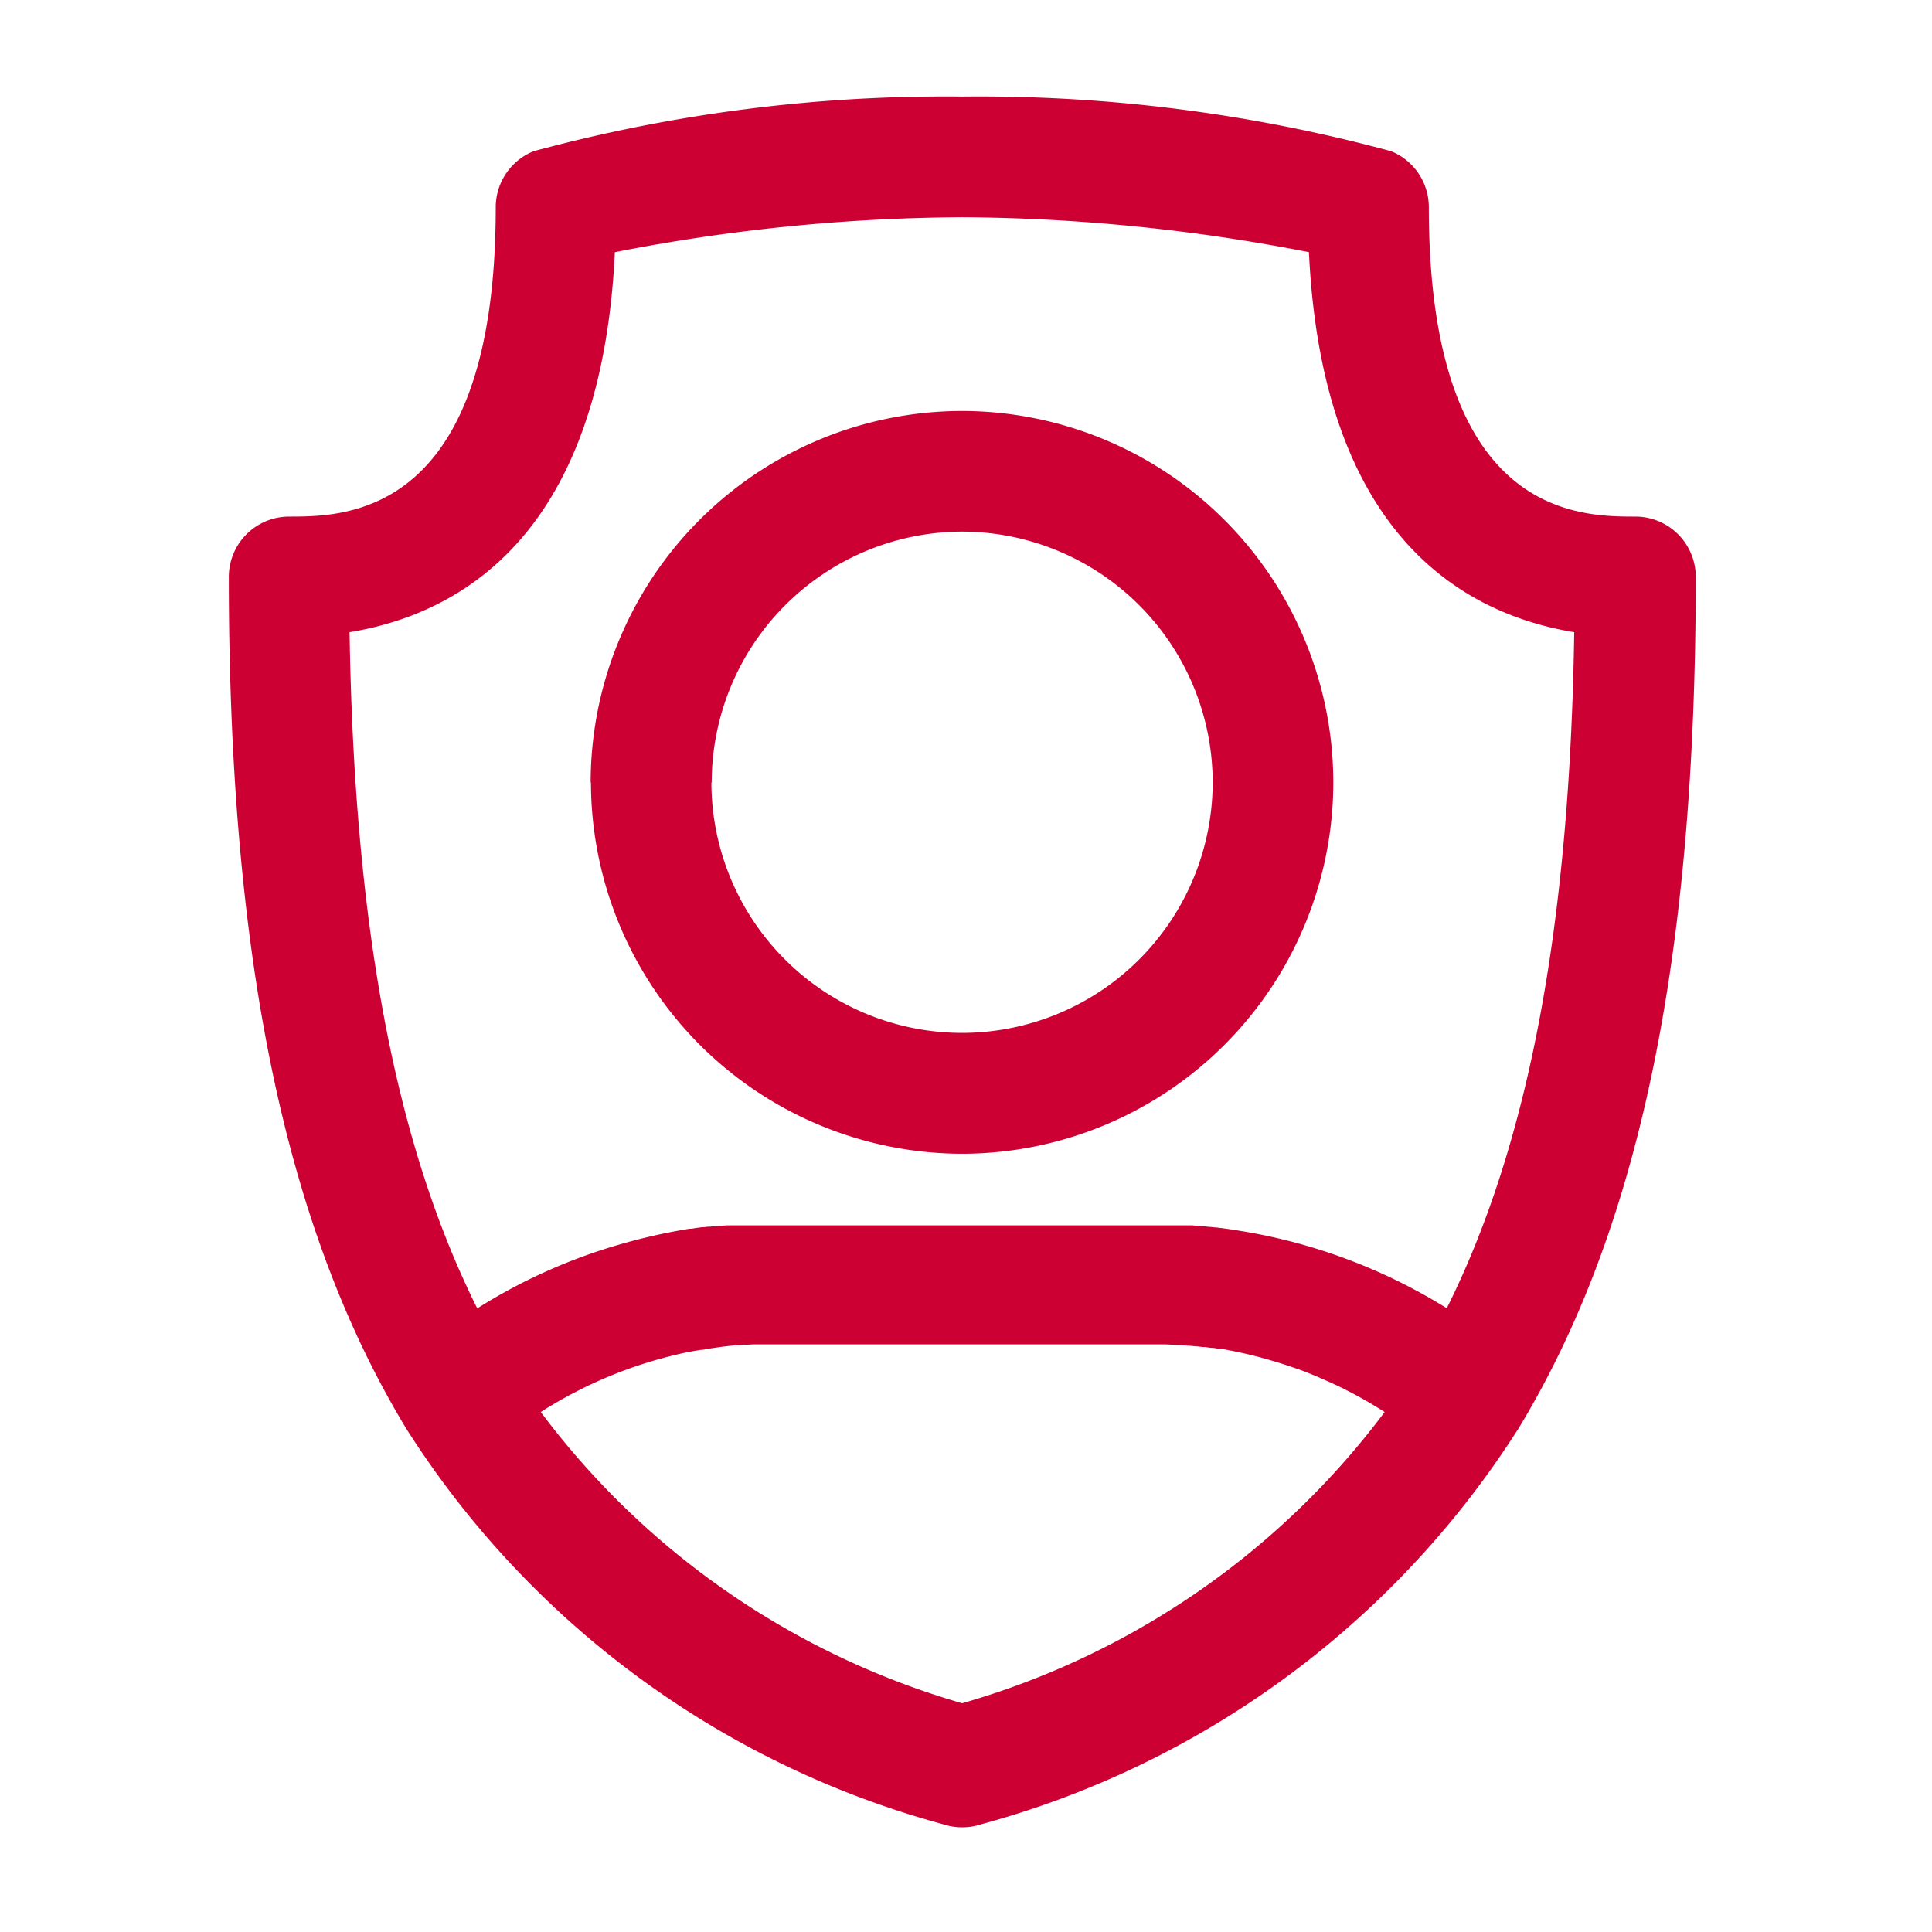 <svg id="Component_3621_72" data-name="Component 3621 – 72" xmlns="http://www.w3.org/2000/svg" width="32" height="32" viewBox="0 0 32 32">
  <g id="Group_35763" data-name="Group 35763">
    <rect id="Rectangle_11526" data-name="Rectangle 11526" width="32" height="32" fill="none"/>
  </g>
  <path id="Union_66" data-name="Union 66" d="M11580.846-10664.38a15.269,15.269,0,0,1-8.906-6.558c-2-3.3-2.938-7.786-2.938-14.105a1,1,0,0,1,1-1c.937,0,3.421,0,3.421-5.124a1,1,0,0,1,.629-.928,26.1,26.1,0,0,1,7.1-.905,26.121,26.121,0,0,1,7.1.905,1,1,0,0,1,.626.928c0,5.124,2.487,5.124,3.421,5.124a1,1,0,0,1,1,1c0,6.319-.934,10.806-2.938,14.108-.009.014-.018.028-.027.041a15.281,15.281,0,0,1-8.882,6.514.97.97,0,0,1-.3.047A.974.974,0,0,1,11580.846-10664.38Zm.3-2.007a13.336,13.336,0,0,0,7-4.824q-.271-.174-.556-.323l0,0-.105-.054-.024-.013-.071-.034-.055-.026-.062-.029-.059-.026-.022-.01-.119-.052-.012-.006c-.118-.049-.237-.1-.357-.14h0c-.121-.043-.244-.084-.368-.121h0c-.07-.021-.142-.042-.213-.061l-.03-.009-.107-.027-.035-.009-.062-.015-.064-.015-.07-.015-.055-.012-.064-.013-.074-.015-.044-.008-.1-.017-.033,0-.08-.013-.036,0-.1-.014-.033,0-.105-.012-.021,0-.1-.01-.021,0-.109-.009-.028,0-.112-.007h-.007l-.11-.006h-.022l-.112,0h-6.461l-.111,0h-.025l-.1,0h-.015l-.105.007-.037,0-.1.008-.037,0-.073.007-.056.006-.075.009-.054.007-.056.008-.09.013-.04.006-.113.02-.024,0-.072.013-.008,0-.144.028h-.007a7.317,7.317,0,0,0-1.684.577l-.018.009-.109.055-.026.014-.057.029-.048.025-.067.037-.058.032-.035.02-.088.051-.027.017-.1.058,0,0-.1.065,0,0A13.334,13.334,0,0,0,11581.15-10666.387Zm8.028-6.541c1.358-2.724,2.039-6.334,2.112-11.2-1.877-.309-4.173-1.65-4.394-6.294a30.6,30.6,0,0,0-5.747-.579,30.6,30.6,0,0,0-5.749.579c-.221,4.644-2.517,5.985-4.394,6.294.076,4.864.754,8.472,2.115,11.2a9.2,9.2,0,0,1,2.506-1.1l.02-.006.061-.016.028-.008.056-.014.03-.008.1-.024.038-.009.048-.011.04-.009.046-.011.047-.01.042-.009.054-.011.034-.007.087-.017.029-.006.061-.011.039-.007.051-.009.039-.007.058-.009.033,0c.06-.01.12-.019.181-.026l.028,0,.064-.008.033,0,.059-.007.034,0,.069-.007.023,0,.089-.008.028,0,.065,0,.03,0,.067,0,.026,0,.08,0h.013l.095,0h.016l.078,0h.029l.063,0h6.623l.063,0h.029l.079,0h.015l.1,0h.011l.082,0,.024,0,.07,0,.027,0,.071.006.021,0,.094.009h.008l.087.01.02,0,.076.009.019,0,.087.011h.006c.1.014.2.027.294.044h0A9.271,9.271,0,0,1,11589.179-10672.928Zm-14.179-8.711a6.159,6.159,0,0,1,6.15-6.153,6.159,6.159,0,0,1,6.151,6.153,6.158,6.158,0,0,1-6.151,6.15A6.158,6.158,0,0,1,11575-10681.639Zm2,0a4.155,4.155,0,0,0,4.151,4.148,4.155,4.155,0,0,0,4.152-4.148,4.159,4.159,0,0,0-4.152-4.155A4.159,4.159,0,0,0,11577-10681.639Z" transform="translate(-11565.212 10694.599)" fill="#c03" stroke="rgba(0,0,0,0)" stroke-miterlimit="10" stroke-width="1"/>
</svg>
